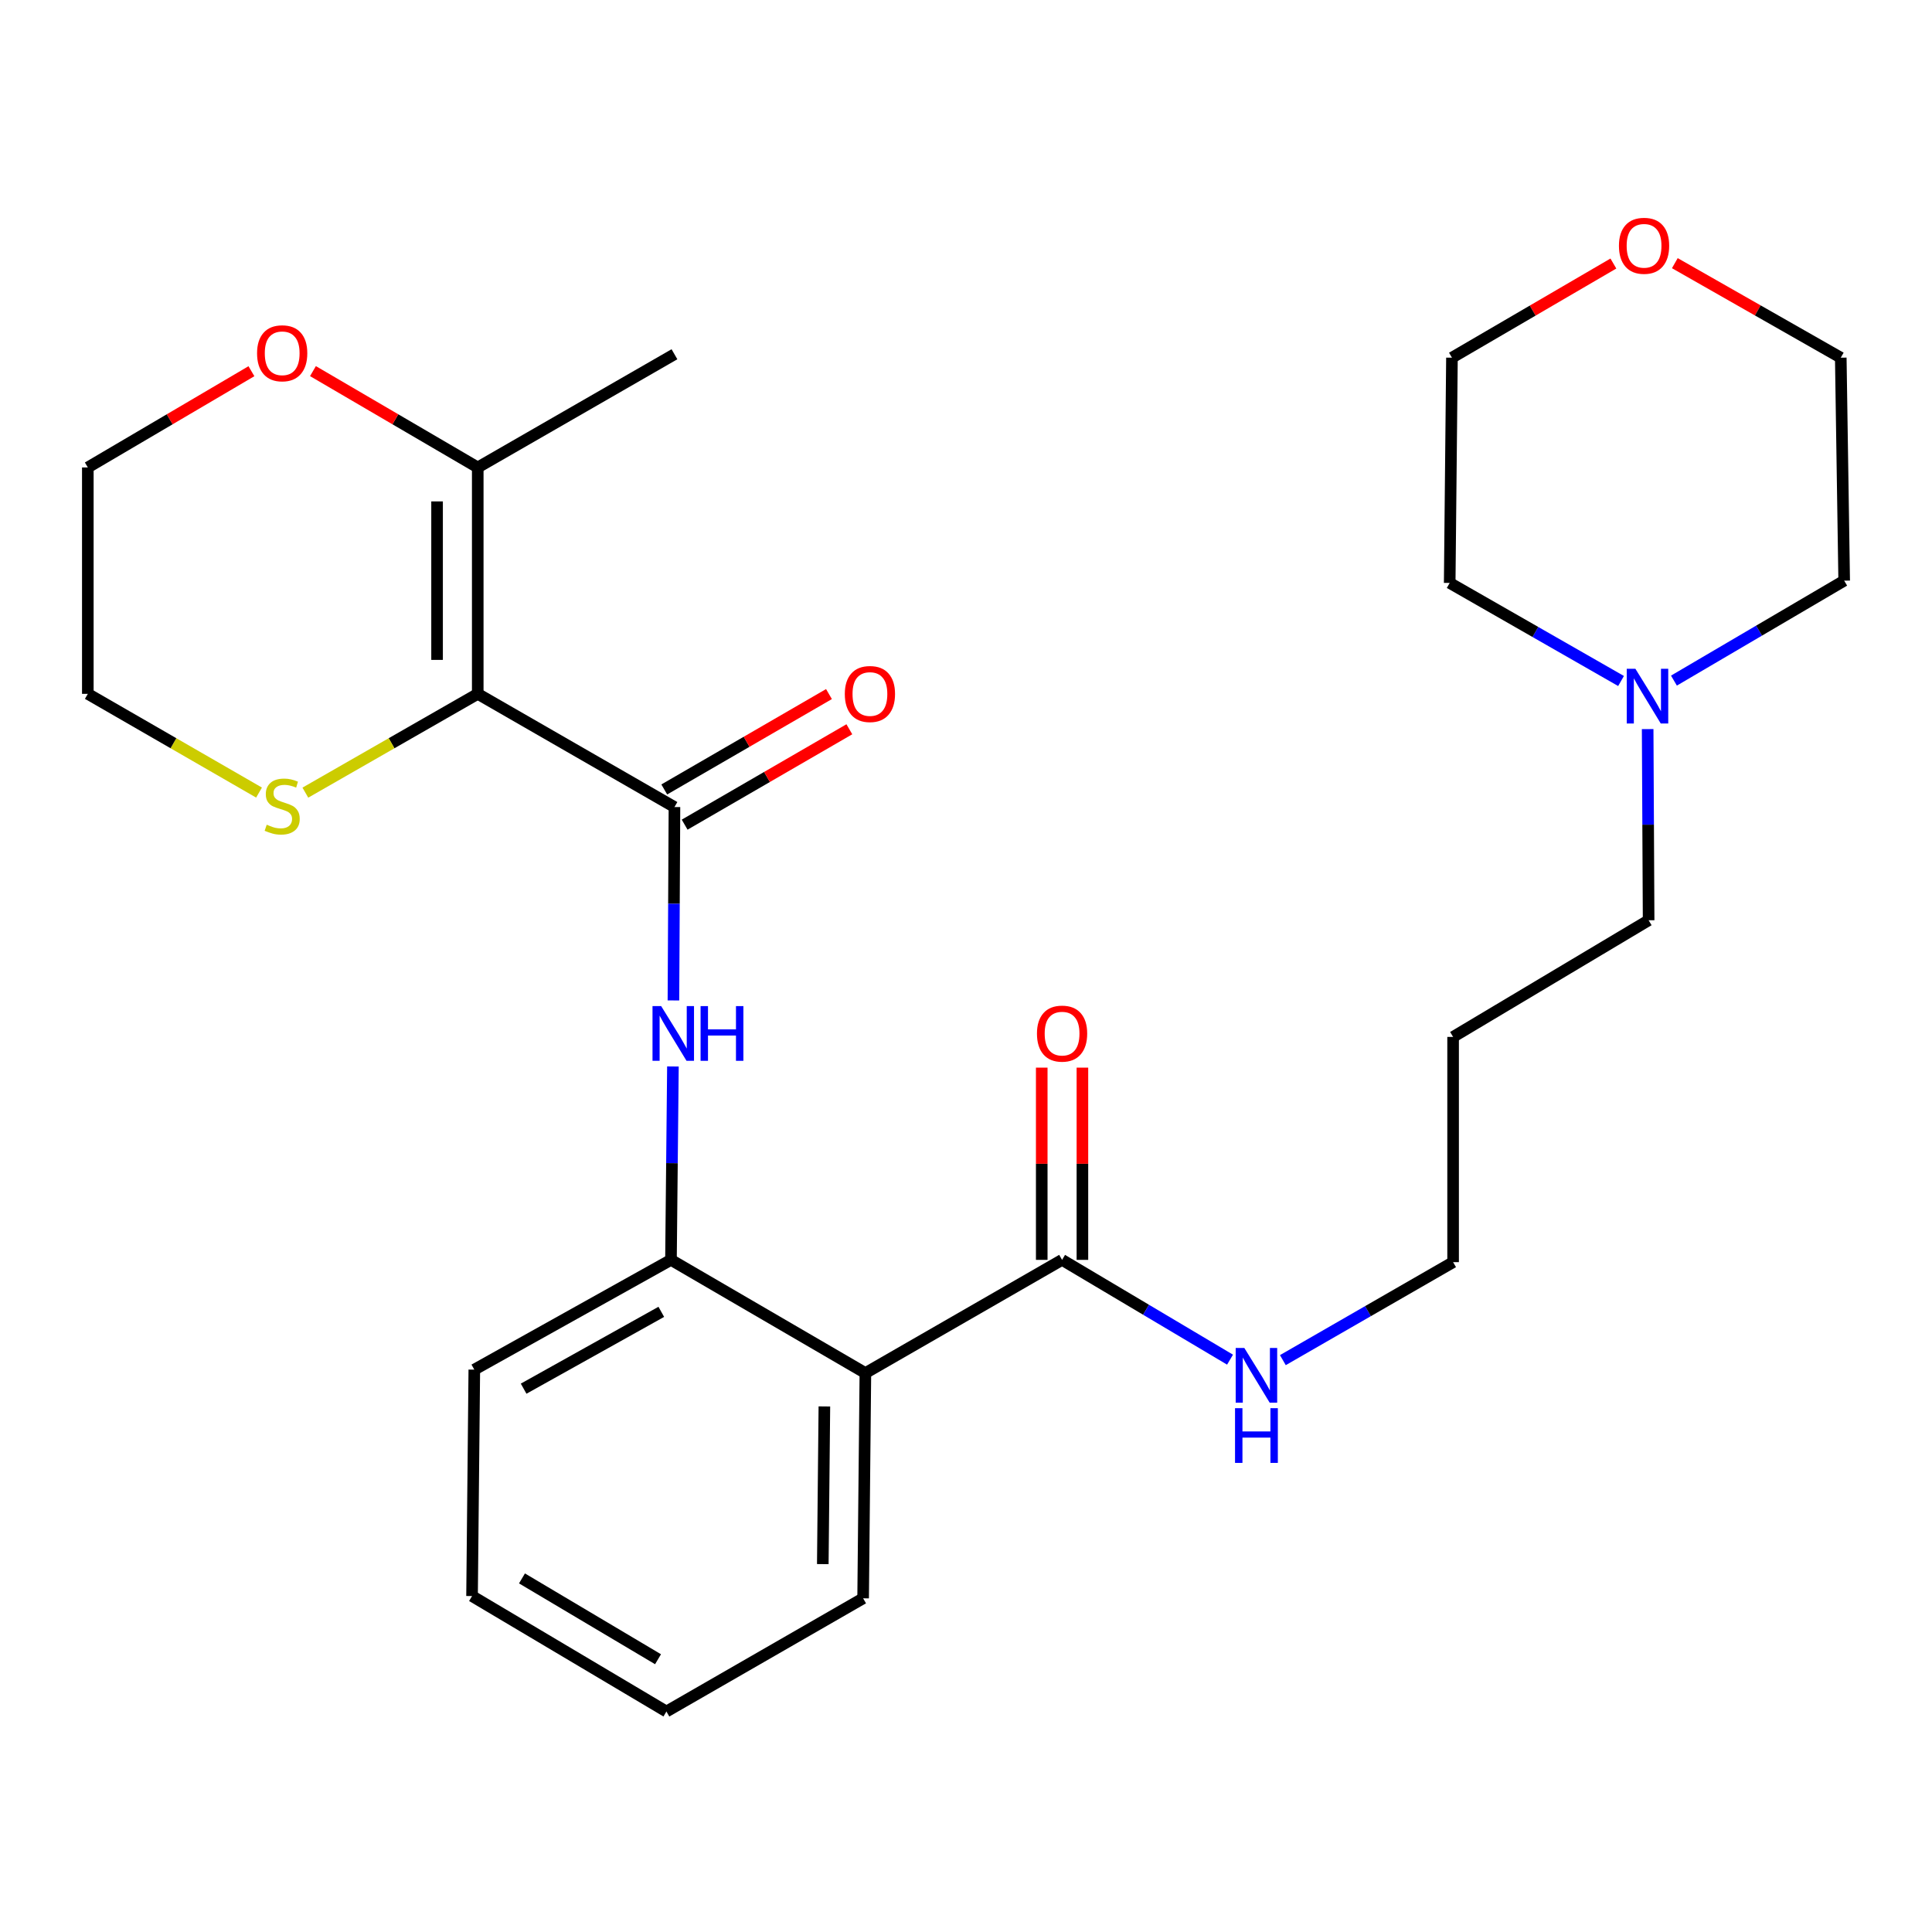 <?xml version='1.0' encoding='iso-8859-1'?>
<svg version='1.1' baseProfile='full'
              xmlns='http://www.w3.org/2000/svg'
                      xmlns:rdkit='http://www.rdkit.org/xml'
                      xmlns:xlink='http://www.w3.org/1999/xlink'
                  xml:space='preserve'
width='1000px' height='1000px' viewBox='0 0 1000 1000'>
<!-- END OF HEADER -->
<rect style='opacity:1.0;fill:#FFFFFF;stroke:none' width='1000' height='1000' x='0' y='0'> </rect>
<path class='bond-0' d='M 247.279,359.138 L 349.097,417.731' style='fill:none;fill-rule:evenodd;stroke:#000000;stroke-width:6px;stroke-linecap:butt;stroke-linejoin:miter;stroke-opacity:1' />
<path class='bond-4' d='M 247.279,359.138 L 247.279,241.952' style='fill:none;fill-rule:evenodd;stroke:#000000;stroke-width:6px;stroke-linecap:butt;stroke-linejoin:miter;stroke-opacity:1' />
<path class='bond-4' d='M 226.227,341.56 L 226.227,259.53' style='fill:none;fill-rule:evenodd;stroke:#000000;stroke-width:6px;stroke-linecap:butt;stroke-linejoin:miter;stroke-opacity:1' />
<path class='bond-6' d='M 247.279,359.138 L 202.666,384.705' style='fill:none;fill-rule:evenodd;stroke:#000000;stroke-width:6px;stroke-linecap:butt;stroke-linejoin:miter;stroke-opacity:1' />
<path class='bond-6' d='M 202.666,384.705 L 158.053,410.271' style='fill:none;fill-rule:evenodd;stroke:#CCCC00;stroke-width:6px;stroke-linecap:butt;stroke-linejoin:miter;stroke-opacity:1' />
<path class='bond-2' d='M 349.097,417.731 L 348.832,467.779' style='fill:none;fill-rule:evenodd;stroke:#000000;stroke-width:6px;stroke-linecap:butt;stroke-linejoin:miter;stroke-opacity:1' />
<path class='bond-2' d='M 348.832,467.779 L 348.567,517.827' style='fill:none;fill-rule:evenodd;stroke:#0000FF;stroke-width:6px;stroke-linecap:butt;stroke-linejoin:miter;stroke-opacity:1' />
<path class='bond-8' d='M 354.372,426.839 L 396.998,402.154' style='fill:none;fill-rule:evenodd;stroke:#000000;stroke-width:6px;stroke-linecap:butt;stroke-linejoin:miter;stroke-opacity:1' />
<path class='bond-8' d='M 396.998,402.154 L 439.624,377.468' style='fill:none;fill-rule:evenodd;stroke:#FF0000;stroke-width:6px;stroke-linecap:butt;stroke-linejoin:miter;stroke-opacity:1' />
<path class='bond-8' d='M 343.822,408.622 L 386.448,383.937' style='fill:none;fill-rule:evenodd;stroke:#000000;stroke-width:6px;stroke-linecap:butt;stroke-linejoin:miter;stroke-opacity:1' />
<path class='bond-8' d='M 386.448,383.937 L 429.074,359.251' style='fill:none;fill-rule:evenodd;stroke:#FF0000;stroke-width:6px;stroke-linecap:butt;stroke-linejoin:miter;stroke-opacity:1' />
<path class='bond-1' d='M 447.921,710.696 L 347.296,652.103' style='fill:none;fill-rule:evenodd;stroke:#000000;stroke-width:6px;stroke-linecap:butt;stroke-linejoin:miter;stroke-opacity:1' />
<path class='bond-5' d='M 447.921,710.696 L 549.728,652.103' style='fill:none;fill-rule:evenodd;stroke:#000000;stroke-width:6px;stroke-linecap:butt;stroke-linejoin:miter;stroke-opacity:1' />
<path class='bond-13' d='M 447.921,710.696 L 446.752,827.285' style='fill:none;fill-rule:evenodd;stroke:#000000;stroke-width:6px;stroke-linecap:butt;stroke-linejoin:miter;stroke-opacity:1' />
<path class='bond-13' d='M 426.696,727.973 L 425.877,809.585' style='fill:none;fill-rule:evenodd;stroke:#000000;stroke-width:6px;stroke-linecap:butt;stroke-linejoin:miter;stroke-opacity:1' />
<path class='bond-3' d='M 348.305,552.007 L 347.8,602.055' style='fill:none;fill-rule:evenodd;stroke:#0000FF;stroke-width:6px;stroke-linecap:butt;stroke-linejoin:miter;stroke-opacity:1' />
<path class='bond-3' d='M 347.8,602.055 L 347.296,652.103' style='fill:none;fill-rule:evenodd;stroke:#000000;stroke-width:6px;stroke-linecap:butt;stroke-linejoin:miter;stroke-opacity:1' />
<path class='bond-17' d='M 347.296,652.103 L 245.501,708.918' style='fill:none;fill-rule:evenodd;stroke:#000000;stroke-width:6px;stroke-linecap:butt;stroke-linejoin:miter;stroke-opacity:1' />
<path class='bond-17' d='M 342.286,679.007 L 271.03,718.778' style='fill:none;fill-rule:evenodd;stroke:#000000;stroke-width:6px;stroke-linecap:butt;stroke-linejoin:miter;stroke-opacity:1' />
<path class='bond-9' d='M 247.279,241.952 L 204.633,217.02' style='fill:none;fill-rule:evenodd;stroke:#000000;stroke-width:6px;stroke-linecap:butt;stroke-linejoin:miter;stroke-opacity:1' />
<path class='bond-9' d='M 204.633,217.02 L 161.988,192.088' style='fill:none;fill-rule:evenodd;stroke:#FF0000;stroke-width:6px;stroke-linecap:butt;stroke-linejoin:miter;stroke-opacity:1' />
<path class='bond-16' d='M 247.279,241.952 L 349.097,183.359' style='fill:none;fill-rule:evenodd;stroke:#000000;stroke-width:6px;stroke-linecap:butt;stroke-linejoin:miter;stroke-opacity:1' />
<path class='bond-10' d='M 560.254,652.103 L 560.254,602.354' style='fill:none;fill-rule:evenodd;stroke:#000000;stroke-width:6px;stroke-linecap:butt;stroke-linejoin:miter;stroke-opacity:1' />
<path class='bond-10' d='M 560.254,602.354 L 560.254,552.606' style='fill:none;fill-rule:evenodd;stroke:#FF0000;stroke-width:6px;stroke-linecap:butt;stroke-linejoin:miter;stroke-opacity:1' />
<path class='bond-10' d='M 539.202,652.103 L 539.202,602.354' style='fill:none;fill-rule:evenodd;stroke:#000000;stroke-width:6px;stroke-linecap:butt;stroke-linejoin:miter;stroke-opacity:1' />
<path class='bond-10' d='M 539.202,602.354 L 539.202,552.606' style='fill:none;fill-rule:evenodd;stroke:#FF0000;stroke-width:6px;stroke-linecap:butt;stroke-linejoin:miter;stroke-opacity:1' />
<path class='bond-12' d='M 549.728,652.103 L 593.196,677.93' style='fill:none;fill-rule:evenodd;stroke:#000000;stroke-width:6px;stroke-linecap:butt;stroke-linejoin:miter;stroke-opacity:1' />
<path class='bond-12' d='M 593.196,677.93 L 636.665,703.757' style='fill:none;fill-rule:evenodd;stroke:#0000FF;stroke-width:6px;stroke-linecap:butt;stroke-linejoin:miter;stroke-opacity:1' />
<path class='bond-20' d='M 134.073,410.236 L 89.764,384.687' style='fill:none;fill-rule:evenodd;stroke:#CCCC00;stroke-width:6px;stroke-linecap:butt;stroke-linejoin:miter;stroke-opacity:1' />
<path class='bond-20' d='M 89.764,384.687 L 45.455,359.138' style='fill:none;fill-rule:evenodd;stroke:#000000;stroke-width:6px;stroke-linecap:butt;stroke-linejoin:miter;stroke-opacity:1' />
<path class='bond-7' d='M 852.825,377.379 L 853.074,426.852' style='fill:none;fill-rule:evenodd;stroke:#0000FF;stroke-width:6px;stroke-linecap:butt;stroke-linejoin:miter;stroke-opacity:1' />
<path class='bond-7' d='M 853.074,426.852 L 853.324,476.324' style='fill:none;fill-rule:evenodd;stroke:#000000;stroke-width:6px;stroke-linecap:butt;stroke-linejoin:miter;stroke-opacity:1' />
<path class='bond-18' d='M 866.43,352.28 L 910.488,326.413' style='fill:none;fill-rule:evenodd;stroke:#0000FF;stroke-width:6px;stroke-linecap:butt;stroke-linejoin:miter;stroke-opacity:1' />
<path class='bond-18' d='M 910.488,326.413 L 954.545,300.545' style='fill:none;fill-rule:evenodd;stroke:#000000;stroke-width:6px;stroke-linecap:butt;stroke-linejoin:miter;stroke-opacity:1' />
<path class='bond-19' d='M 839.05,352.485 L 794.704,327.106' style='fill:none;fill-rule:evenodd;stroke:#0000FF;stroke-width:6px;stroke-linecap:butt;stroke-linejoin:miter;stroke-opacity:1' />
<path class='bond-19' d='M 794.704,327.106 L 750.359,301.726' style='fill:none;fill-rule:evenodd;stroke:#000000;stroke-width:6px;stroke-linecap:butt;stroke-linejoin:miter;stroke-opacity:1' />
<path class='bond-27' d='M 130.139,192.138 L 87.797,217.045' style='fill:none;fill-rule:evenodd;stroke:#FF0000;stroke-width:6px;stroke-linecap:butt;stroke-linejoin:miter;stroke-opacity:1' />
<path class='bond-27' d='M 87.797,217.045 L 45.455,241.952' style='fill:none;fill-rule:evenodd;stroke:#000000;stroke-width:6px;stroke-linecap:butt;stroke-linejoin:miter;stroke-opacity:1' />
<path class='bond-11' d='M 835.083,136.401 L 793.306,160.769' style='fill:none;fill-rule:evenodd;stroke:#FF0000;stroke-width:6px;stroke-linecap:butt;stroke-linejoin:miter;stroke-opacity:1' />
<path class='bond-11' d='M 793.306,160.769 L 751.529,185.137' style='fill:none;fill-rule:evenodd;stroke:#000000;stroke-width:6px;stroke-linecap:butt;stroke-linejoin:miter;stroke-opacity:1' />
<path class='bond-29' d='M 866.891,136.214 L 909.835,160.675' style='fill:none;fill-rule:evenodd;stroke:#FF0000;stroke-width:6px;stroke-linecap:butt;stroke-linejoin:miter;stroke-opacity:1' />
<path class='bond-29' d='M 909.835,160.675 L 952.779,185.137' style='fill:none;fill-rule:evenodd;stroke:#000000;stroke-width:6px;stroke-linecap:butt;stroke-linejoin:miter;stroke-opacity:1' />
<path class='bond-21' d='M 664.006,704.005 L 708.066,678.644' style='fill:none;fill-rule:evenodd;stroke:#0000FF;stroke-width:6px;stroke-linecap:butt;stroke-linejoin:miter;stroke-opacity:1' />
<path class='bond-21' d='M 708.066,678.644 L 752.125,653.284' style='fill:none;fill-rule:evenodd;stroke:#000000;stroke-width:6px;stroke-linecap:butt;stroke-linejoin:miter;stroke-opacity:1' />
<path class='bond-28' d='M 446.752,827.285 L 344.933,885.878' style='fill:none;fill-rule:evenodd;stroke:#000000;stroke-width:6px;stroke-linecap:butt;stroke-linejoin:miter;stroke-opacity:1' />
<path class='bond-14' d='M 853.324,476.324 L 752.125,536.706' style='fill:none;fill-rule:evenodd;stroke:#000000;stroke-width:6px;stroke-linecap:butt;stroke-linejoin:miter;stroke-opacity:1' />
<path class='bond-15' d='M 752.125,536.706 L 752.125,653.284' style='fill:none;fill-rule:evenodd;stroke:#000000;stroke-width:6px;stroke-linecap:butt;stroke-linejoin:miter;stroke-opacity:1' />
<path class='bond-26' d='M 245.501,708.918 L 244.331,826.115' style='fill:none;fill-rule:evenodd;stroke:#000000;stroke-width:6px;stroke-linecap:butt;stroke-linejoin:miter;stroke-opacity:1' />
<path class='bond-24' d='M 954.545,300.545 L 952.779,185.137' style='fill:none;fill-rule:evenodd;stroke:#000000;stroke-width:6px;stroke-linecap:butt;stroke-linejoin:miter;stroke-opacity:1' />
<path class='bond-23' d='M 750.359,301.726 L 751.529,185.137' style='fill:none;fill-rule:evenodd;stroke:#000000;stroke-width:6px;stroke-linecap:butt;stroke-linejoin:miter;stroke-opacity:1' />
<path class='bond-22' d='M 45.455,359.138 L 45.455,241.952' style='fill:none;fill-rule:evenodd;stroke:#000000;stroke-width:6px;stroke-linecap:butt;stroke-linejoin:miter;stroke-opacity:1' />
<path class='bond-25' d='M 344.933,885.878 L 244.331,826.115' style='fill:none;fill-rule:evenodd;stroke:#000000;stroke-width:6px;stroke-linecap:butt;stroke-linejoin:miter;stroke-opacity:1' />
<path class='bond-25' d='M 340.595,858.815 L 270.173,816.981' style='fill:none;fill-rule:evenodd;stroke:#000000;stroke-width:6px;stroke-linecap:butt;stroke-linejoin:miter;stroke-opacity:1' />
<path  class='atom-3' d='M 342.217 520.757
L 351.497 535.757
Q 352.417 537.237, 353.897 539.917
Q 355.377 542.597, 355.457 542.757
L 355.457 520.757
L 359.217 520.757
L 359.217 549.077
L 355.337 549.077
L 345.377 532.677
Q 344.217 530.757, 342.977 528.557
Q 341.777 526.357, 341.417 525.677
L 341.417 549.077
L 337.737 549.077
L 337.737 520.757
L 342.217 520.757
' fill='#0000FF'/>
<path  class='atom-3' d='M 362.617 520.757
L 366.457 520.757
L 366.457 532.797
L 380.937 532.797
L 380.937 520.757
L 384.777 520.757
L 384.777 549.077
L 380.937 549.077
L 380.937 535.997
L 366.457 535.997
L 366.457 549.077
L 362.617 549.077
L 362.617 520.757
' fill='#0000FF'/>
<path  class='atom-7' d='M 138.057 426.866
Q 138.377 426.986, 139.697 427.546
Q 141.017 428.106, 142.457 428.466
Q 143.937 428.786, 145.377 428.786
Q 148.057 428.786, 149.617 427.506
Q 151.177 426.186, 151.177 423.906
Q 151.177 422.346, 150.377 421.386
Q 149.617 420.426, 148.417 419.906
Q 147.217 419.386, 145.217 418.786
Q 142.697 418.026, 141.177 417.306
Q 139.697 416.586, 138.617 415.066
Q 137.577 413.546, 137.577 410.986
Q 137.577 407.426, 139.977 405.226
Q 142.417 403.026, 147.217 403.026
Q 150.497 403.026, 154.217 404.586
L 153.297 407.666
Q 149.897 406.266, 147.337 406.266
Q 144.577 406.266, 143.057 407.426
Q 141.537 408.546, 141.577 410.506
Q 141.577 412.026, 142.337 412.946
Q 143.137 413.866, 144.257 414.386
Q 145.417 414.906, 147.337 415.506
Q 149.897 416.306, 151.417 417.106
Q 152.937 417.906, 154.017 419.546
Q 155.137 421.146, 155.137 423.906
Q 155.137 427.826, 152.497 429.946
Q 149.897 432.026, 145.537 432.026
Q 143.017 432.026, 141.097 431.466
Q 139.217 430.946, 136.977 430.026
L 138.057 426.866
' fill='#CCCC00'/>
<path  class='atom-8' d='M 846.479 346.159
L 855.759 361.159
Q 856.679 362.639, 858.159 365.319
Q 859.639 367.999, 859.719 368.159
L 859.719 346.159
L 863.479 346.159
L 863.479 374.479
L 859.599 374.479
L 849.639 358.079
Q 848.479 356.159, 847.239 353.959
Q 846.039 351.759, 845.679 351.079
L 845.679 374.479
L 841.999 374.479
L 841.999 346.159
L 846.479 346.159
' fill='#0000FF'/>
<path  class='atom-9' d='M 437.272 359.218
Q 437.272 352.418, 440.632 348.618
Q 443.992 344.818, 450.272 344.818
Q 456.552 344.818, 459.912 348.618
Q 463.272 352.418, 463.272 359.218
Q 463.272 366.098, 459.872 370.018
Q 456.472 373.898, 450.272 373.898
Q 444.032 373.898, 440.632 370.018
Q 437.272 366.138, 437.272 359.218
M 450.272 370.698
Q 454.592 370.698, 456.912 367.818
Q 459.272 364.898, 459.272 359.218
Q 459.272 353.658, 456.912 350.858
Q 454.592 348.018, 450.272 348.018
Q 445.952 348.018, 443.592 350.818
Q 441.272 353.618, 441.272 359.218
Q 441.272 364.938, 443.592 367.818
Q 445.952 370.698, 450.272 370.698
' fill='#FF0000'/>
<path  class='atom-10' d='M 133.057 182.854
Q 133.057 176.054, 136.417 172.254
Q 139.777 168.454, 146.057 168.454
Q 152.337 168.454, 155.697 172.254
Q 159.057 176.054, 159.057 182.854
Q 159.057 189.734, 155.657 193.654
Q 152.257 197.534, 146.057 197.534
Q 139.817 197.534, 136.417 193.654
Q 133.057 189.774, 133.057 182.854
M 146.057 194.334
Q 150.377 194.334, 152.697 191.454
Q 155.057 188.534, 155.057 182.854
Q 155.057 177.294, 152.697 174.494
Q 150.377 171.654, 146.057 171.654
Q 141.737 171.654, 139.377 174.454
Q 137.057 177.254, 137.057 182.854
Q 137.057 188.574, 139.377 191.454
Q 141.737 194.334, 146.057 194.334
' fill='#FF0000'/>
<path  class='atom-11' d='M 536.728 534.997
Q 536.728 528.197, 540.088 524.397
Q 543.448 520.597, 549.728 520.597
Q 556.008 520.597, 559.368 524.397
Q 562.728 528.197, 562.728 534.997
Q 562.728 541.877, 559.328 545.797
Q 555.928 549.677, 549.728 549.677
Q 543.488 549.677, 540.088 545.797
Q 536.728 541.917, 536.728 534.997
M 549.728 546.477
Q 554.048 546.477, 556.368 543.597
Q 558.728 540.677, 558.728 534.997
Q 558.728 529.437, 556.368 526.637
Q 554.048 523.797, 549.728 523.797
Q 545.408 523.797, 543.048 526.597
Q 540.728 529.397, 540.728 534.997
Q 540.728 540.717, 543.048 543.597
Q 545.408 546.477, 549.728 546.477
' fill='#FF0000'/>
<path  class='atom-12' d='M 837.961 127.22
Q 837.961 120.42, 841.321 116.62
Q 844.681 112.82, 850.961 112.82
Q 857.241 112.82, 860.601 116.62
Q 863.961 120.42, 863.961 127.22
Q 863.961 134.1, 860.561 138.02
Q 857.161 141.9, 850.961 141.9
Q 844.721 141.9, 841.321 138.02
Q 837.961 134.14, 837.961 127.22
M 850.961 138.7
Q 855.281 138.7, 857.601 135.82
Q 859.961 132.9, 859.961 127.22
Q 859.961 121.66, 857.601 118.86
Q 855.281 116.02, 850.961 116.02
Q 846.641 116.02, 844.281 118.82
Q 841.961 121.62, 841.961 127.22
Q 841.961 132.94, 844.281 135.82
Q 846.641 138.7, 850.961 138.7
' fill='#FF0000'/>
<path  class='atom-13' d='M 644.07 697.717
L 653.35 712.717
Q 654.27 714.197, 655.75 716.877
Q 657.23 719.557, 657.31 719.717
L 657.31 697.717
L 661.07 697.717
L 661.07 726.037
L 657.19 726.037
L 647.23 709.637
Q 646.07 707.717, 644.83 705.517
Q 643.63 703.317, 643.27 702.637
L 643.27 726.037
L 639.59 726.037
L 639.59 697.717
L 644.07 697.717
' fill='#0000FF'/>
<path  class='atom-13' d='M 639.25 728.869
L 643.09 728.869
L 643.09 740.909
L 657.57 740.909
L 657.57 728.869
L 661.41 728.869
L 661.41 757.189
L 657.57 757.189
L 657.57 744.109
L 643.09 744.109
L 643.09 757.189
L 639.25 757.189
L 639.25 728.869
' fill='#0000FF'/>
</svg>
